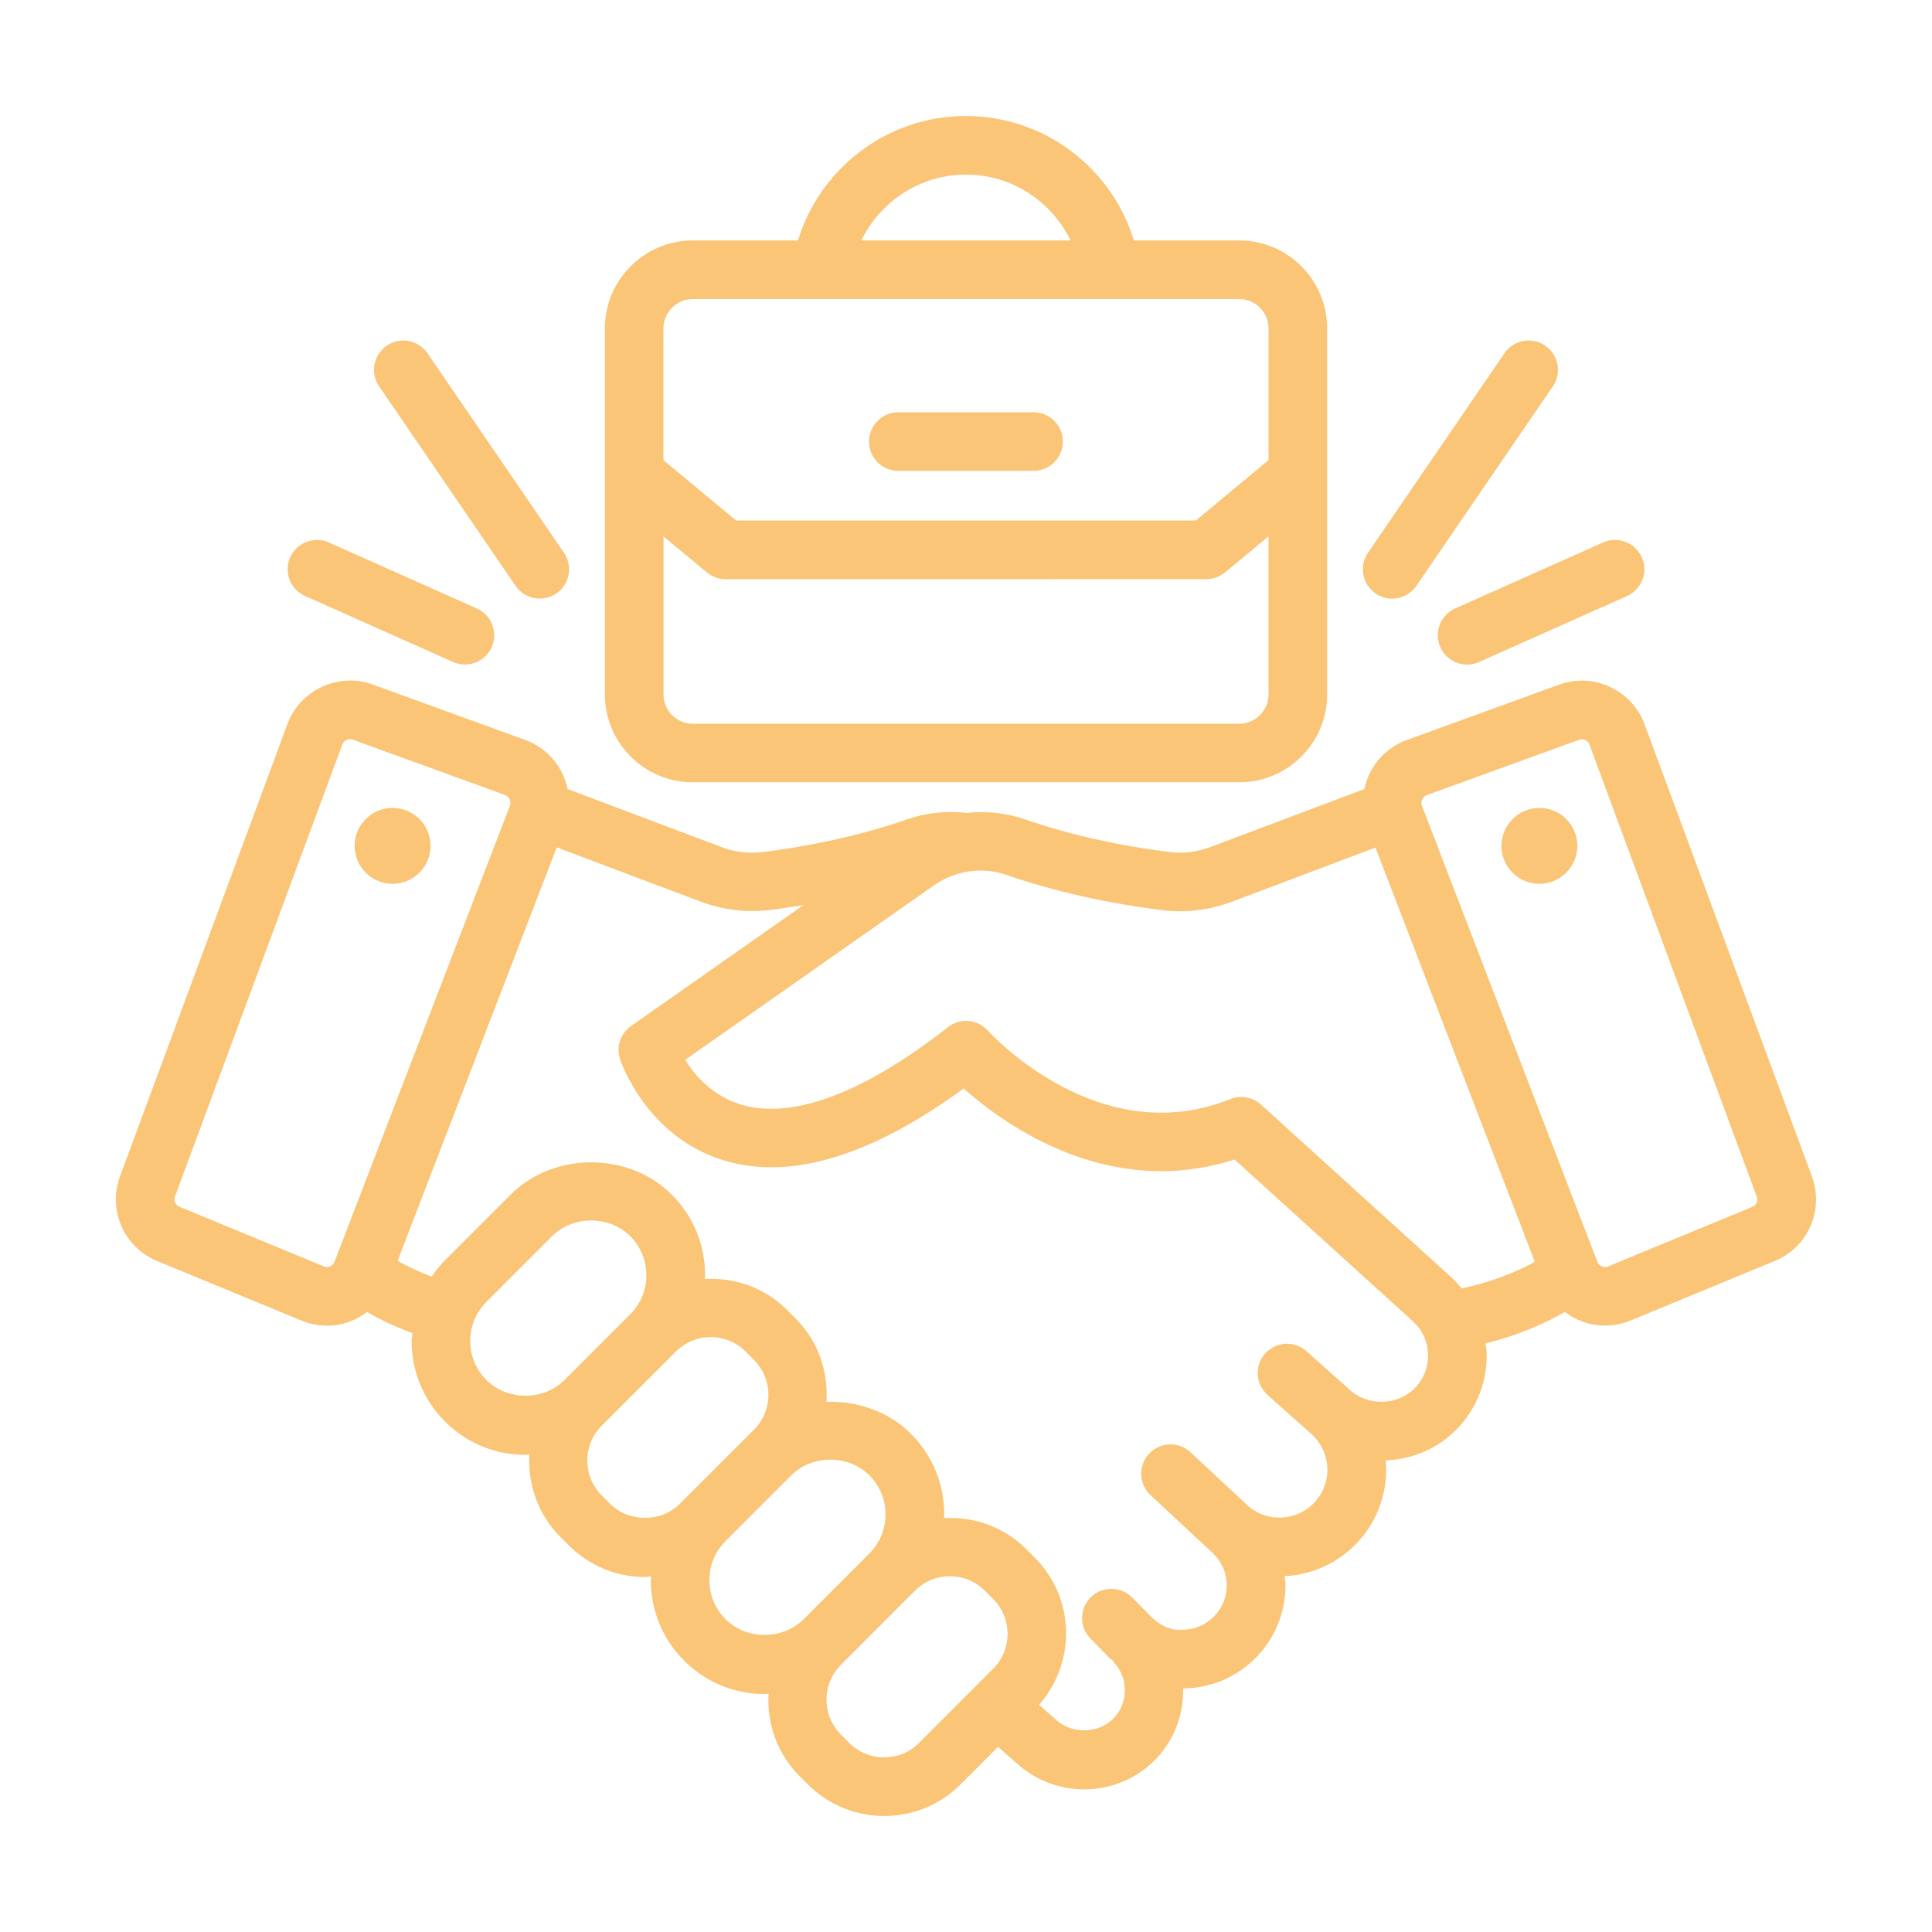 <?xml version="1.0" encoding="UTF-8"?>
<svg width="1200pt" height="1200pt" version="1.1" viewBox="0 0 1200 1200" xmlns="http://www.w3.org/2000/svg" fill="#FBC577">
 <path d="m430.31 485.9h339.42c30.141 0 54.609-24.516 54.609-54.609l-0.047-227.34c0-30.141-24.516-54.609-54.609-54.609h-65.391c-13.641-44.672-55.219-77.297-104.34-77.297-49.078 0-90.703 32.625-104.34 77.297h-65.297c-30.141 0-54.609 24.516-54.609 54.609v227.34c0 30.141 24.469 54.609 54.609 54.609zm339.37-36.375h-339.37c-10.031 0-18.188-8.156-18.188-18.188v-98.156l26.906 22.359c3.281 2.719 7.406 4.219 11.625 4.219l298.69-0.047c4.266 0 8.344-1.5 11.625-4.219l26.953-22.359v98.156c0 10.031-8.156 18.234-18.234 18.234zm-169.69-341.06c28.641 0 53.203 16.781 65.016 40.875h-130.03c11.812-24.094 36.375-40.875 65.016-40.875zm-169.69 77.297h339.42c10.031 0 18.188 8.156 18.188 18.188v81.844l-45.141 37.5h-285.56l-45.141-37.5v-81.844c0-10.031 8.203-18.188 18.234-18.188zm109.45 88.5c0-10.031 8.156-18.188 18.188-18.188h84.047c10.078 0 18.188 8.156 18.188 18.188s-8.156 18.188-18.188 18.188h-84.047c-10.031 0-18.188-8.109-18.188-18.188zm585.61 456.24-103.88-280.64c-7.875-21.375-31.781-32.391-53.109-24.609l-94.5 34.359c-10.594 3.844-18.938 11.578-23.625 21.797-1.266 2.812-2.156 5.719-2.812 8.672l-96.141 36.234c-7.969 2.859-16.172 3.844-24 3-32.297-3.984-63.562-10.969-90.328-20.297-11.859-4.125-24.328-5.391-36.609-4.125-12.703-1.406-25.594 0-37.312 4.125-26.812 9.328-58.031 16.359-90.047 20.297-8.25 0.844-16.406-0.094-24-2.859l-96.469-36.375c-0.609-2.953-1.5-5.859-2.812-8.719-4.641-10.219-13.031-17.953-23.578-21.797l-94.5-34.359c-21.375-7.781-45.234 3.234-53.156 24.609l-103.88 280.69c-7.781 21.047 2.344 44.25 23.109 52.781l89.484 36.938c5.109 2.109 10.5 3.188 15.844 3.188 5.578 0 11.109-1.125 16.406-3.422 3.094-1.312 5.859-3.094 8.484-5.062 8.953 5.109 18.375 9.469 28.219 13.078-0.094 1.641-0.469 3.234-0.469 4.922 0 18.891 7.359 36.656 20.719 50.016s31.125 20.719 50.016 20.719c0.797 0 1.594-0.188 2.391-0.234-1.031 18.375 5.203 37.078 19.219 51.141l5.297 5.297c12.656 12.656 29.484 19.641 47.344 19.641 1.266 0 2.484-0.281 3.797-0.375-0.047 0.797-0.234 1.547-0.234 2.344 0 18.891 7.359 36.656 20.719 50.016s31.125 20.719 50.016 20.719c0.797 0 1.594-0.188 2.391-0.234-1.031 18.375 5.203 37.125 19.219 51.141l5.297 5.297c13.031 13.031 30.188 19.547 47.344 19.547s34.312-6.516 47.344-19.594l23.344-23.344 12.984 11.391c11.25 9.656 25.641 15 40.5 15 16.359 0 31.734-6.234 43.359-17.578 12.469-12.328 18.469-28.781 18.141-45.141 17.391-0.094 33.609-7.078 45.656-19.594 12-12.469 18.328-28.828 17.859-46.078-0.047-1.406-0.375-2.719-0.516-4.078 0.516 0 1.031 0 1.547-0.047 18.234-1.266 35.297-10.172 46.781-24.375 11.25-13.875 15.938-30.938 14.484-47.438 17.016-0.656 32.766-7.547 44.672-19.922 12.281-12.984 18.703-29.906 18-47.719-0.047-1.688-0.516-3.328-0.703-4.969 19.922-4.969 36.516-12.281 49.406-19.594 2.625 1.969 5.438 3.75 8.531 5.062 5.25 2.297 10.828 3.422 16.406 3.422 5.344 0 10.734-1.078 15.844-3.188l89.438-36.938c20.719-8.484 30.891-31.688 23.062-52.734zm-920.34 56.016c-0.938 0.375-2.344 0.75-3.984 0l-89.484-36.938c-2.531-1.031-3.797-3.891-2.812-6.516l103.88-280.64c0.75-2.062 2.719-3.328 4.781-3.328 0.562 0 1.172 0.094 1.734 0.328l94.547 34.359c1.641 0.609 2.484 1.781 2.906 2.672 0.422 0.891 0.75 2.297 0.141 3.984l-108.94 283.22c-0.656 1.641-1.828 2.484-2.766 2.859zm97.078 70.641c-6.469-6.469-10.031-15.094-10.031-24.234 0-9.188 3.562-17.766 10.031-24.281l40.828-40.828c12.984-12.984 35.578-12.984 48.516 0 6.469 6.469 10.031 15.094 10.031 24.234 0 9.188-3.562 17.766-10.031 24.281l-40.828 40.828c-12.938 12.984-35.531 12.984-48.516 0zm76.922 76.922-5.297-5.297c-11.906-11.906-11.906-31.312 0-43.219l46.125-46.125c5.953-5.953 13.781-8.953 21.609-8.953 7.828 0 15.656 3 21.609 8.953l5.297 5.297c11.906 11.906 11.906 31.312 0 43.219l-46.172 46.125c-11.484 11.578-31.641 11.578-43.172 0zm71.625 71.625c-6.469-6.469-10.031-15.094-10.031-24.234 0-9.188 3.562-17.766 10.031-24.281l40.828-40.828c12.984-12.984 35.578-12.984 48.516 0 6.469 6.469 10.031 15.094 10.031 24.281 0 9.141-3.562 17.766-10.031 24.234l-40.828 40.828c-12.984 12.984-35.578 12.984-48.516 0zm120.14 76.922c-11.953 11.906-31.312 11.906-43.219 0l-5.297-5.297c-11.906-11.906-11.906-31.312 0-43.219l46.125-46.172c5.953-5.953 13.781-8.906 21.609-8.906s15.656 2.953 21.609 8.906l5.297 5.297c11.906 11.906 11.906 31.312 0 43.219zm308.16-220.6c-10.359 10.781-28.547 11.578-39.891 1.828-0.141-0.141-0.234-0.281-0.375-0.422l-0.047 0.047-27.141-24.234c-7.453-6.703-18.984-6.047-25.688 1.453s-6.047 18.984 1.453 25.688l27.656 24.656 0.047 0.047c11.438 10.641 12.797 28.266 2.906 40.453-5.25 6.469-12.703 10.359-21.047 10.969-8.391 0.656-16.266-2.203-22.359-7.875l-35.016-32.625c-7.312-6.844-18.891-6.422-25.734 0.891-6.844 7.359-6.469 18.891 0.891 25.734l38.578 35.953c5.438 5.062 8.578 11.953 8.766 19.359 0.234 7.453-2.531 14.484-7.688 19.875-5.203 5.391-12.188 8.391-19.688 8.438-7.359 0.703-14.531-2.906-19.828-8.297l-11.438-11.672c-6.984-7.172-18.516-7.312-25.734-0.281-7.172 7.031-7.312 18.562-0.281 25.734l11.438 11.672c0.938 0.938 2.016 1.641 3 2.531l-0.234 0.234c9.703 9.891 9.516 25.922-0.281 35.578-9.047 8.859-24.984 9.234-34.453 1.125l-11.391-9.984c23.156-26.297 22.453-66.328-2.672-91.453l-5.297-5.297c-14.016-14.016-32.766-20.25-51.141-19.219 0.047-0.797 0.234-1.594 0.234-2.391 0-18.891-7.359-36.656-20.719-50.016-13.969-13.969-33.328-20.438-52.453-19.828 1.219-18.609-4.969-37.594-19.172-51.797l-5.297-5.297c-14.016-14.016-32.766-20.25-51.141-19.219 0.047-0.797 0.234-1.594 0.234-2.391 0-18.891-7.359-36.656-20.719-50.016-26.719-26.719-73.312-26.719-100.03 0l-40.828 40.828c-3.141 3.141-5.859 6.562-8.297 10.125-7.312-2.766-14.344-6-21.094-9.797l98.812-256.82 90.656 34.172c9.984 3.562 20.25 5.391 30.75 5.391 3.281 0 6.609-0.188 9.984-0.516 7.359-0.891 14.672-2.062 21.891-3.234l-107.11 75.141c-6.609 4.594-9.375 12.984-6.844 20.625 0.656 1.969 16.547 48.422 64.688 62.906 41.109 12.422 91.125-2.625 148.74-44.719 25.828 22.969 90.094 69.141 168.28 44.109l110.77 100.5c5.719 5.156 9.047 12.234 9.375 19.969 0.281 8.109-2.578 15.656-8.016 21.375zm23.062-68.156-118.78-107.81c-5.156-4.688-12.516-6-18.984-3.422-81.188 32.625-147.89-39.469-150.66-42.516-6.422-7.125-17.25-8.062-24.75-2.156-52.172 40.875-96.469 57.516-128.11 48.234-18.094-5.344-29.156-18.234-35.156-27.891l154.22-108.19c13.312-9.422 30.234-11.953 45.281-6.703 29.203 10.125 63.047 17.766 98.156 22.078 13.688 1.453 27.328-0.188 40.734-4.969l90.375-34.078 98.953 257.29c-11.578 6.422-27.047 12.609-45.422 16.547-1.922-2.25-3.703-4.453-5.859-6.422zm186.37-44.25-89.484 36.938c-1.641 0.75-3.094 0.375-3.984 0s-2.109-1.219-2.766-2.859l-108.94-283.22c-0.656-1.641-0.281-3.047 0.094-3.938 0.422-0.891 1.266-2.062 2.906-2.672l94.547-34.359c0.562-0.188 1.172-0.281 1.734-0.281 2.062 0 4.031 1.266 4.781 3.328l103.88 280.64c1.031 2.484-0.188 5.344-2.766 6.422zm-233.95-381c-8.297-5.672-10.406-17.016-4.734-25.312l84.75-123.89c5.672-8.297 16.969-10.406 25.312-4.734 8.297 5.672 10.406 17.016 4.734 25.312l-84.75 123.89c-3.516 5.156-9.234 7.922-15.047 7.922-3.562 0-7.125-1.031-10.266-3.188zm49.406 9.281 91.875-40.969c9.234-4.078 19.969 0.047 24.047 9.234 4.125 9.188-0.047 19.969-9.188 24.047l-91.875 40.969c-2.438 1.078-4.922 1.594-7.406 1.594-6.984 0-13.641-4.031-16.641-10.781-4.125-9.234 0-19.969 9.188-24.094zm-668.34-137.9c-5.672-8.297-3.562-19.641 4.734-25.312 8.344-5.672 19.641-3.562 25.312 4.734l84.75 123.89c5.672 8.297 3.562 19.641-4.734 25.312-3.141 2.156-6.75 3.188-10.266 3.188-5.812 0-11.531-2.766-15.047-7.922zm-55.266 106.17c4.078-9.188 14.859-13.266 24.047-9.234l91.875 40.969c9.188 4.078 13.312 14.859 9.234 24.047-3 6.797-9.656 10.781-16.641 10.781-2.484 0-5.016-0.516-7.406-1.594l-91.875-40.969c-9.188-4.031-13.312-14.812-9.234-24zm87.188 179.21c0 12.984-10.547 23.578-23.578 23.578-12.984 0-23.578-10.547-23.578-23.578 0-12.984 10.547-23.578 23.578-23.578 12.984 0 23.578 10.547 23.578 23.578zm712.31 0c0 12.984-10.594 23.578-23.578 23.578s-23.578-10.547-23.578-23.578c0-12.984 10.594-23.578 23.578-23.578s23.578 10.547 23.578 23.578z"/>
</svg>
